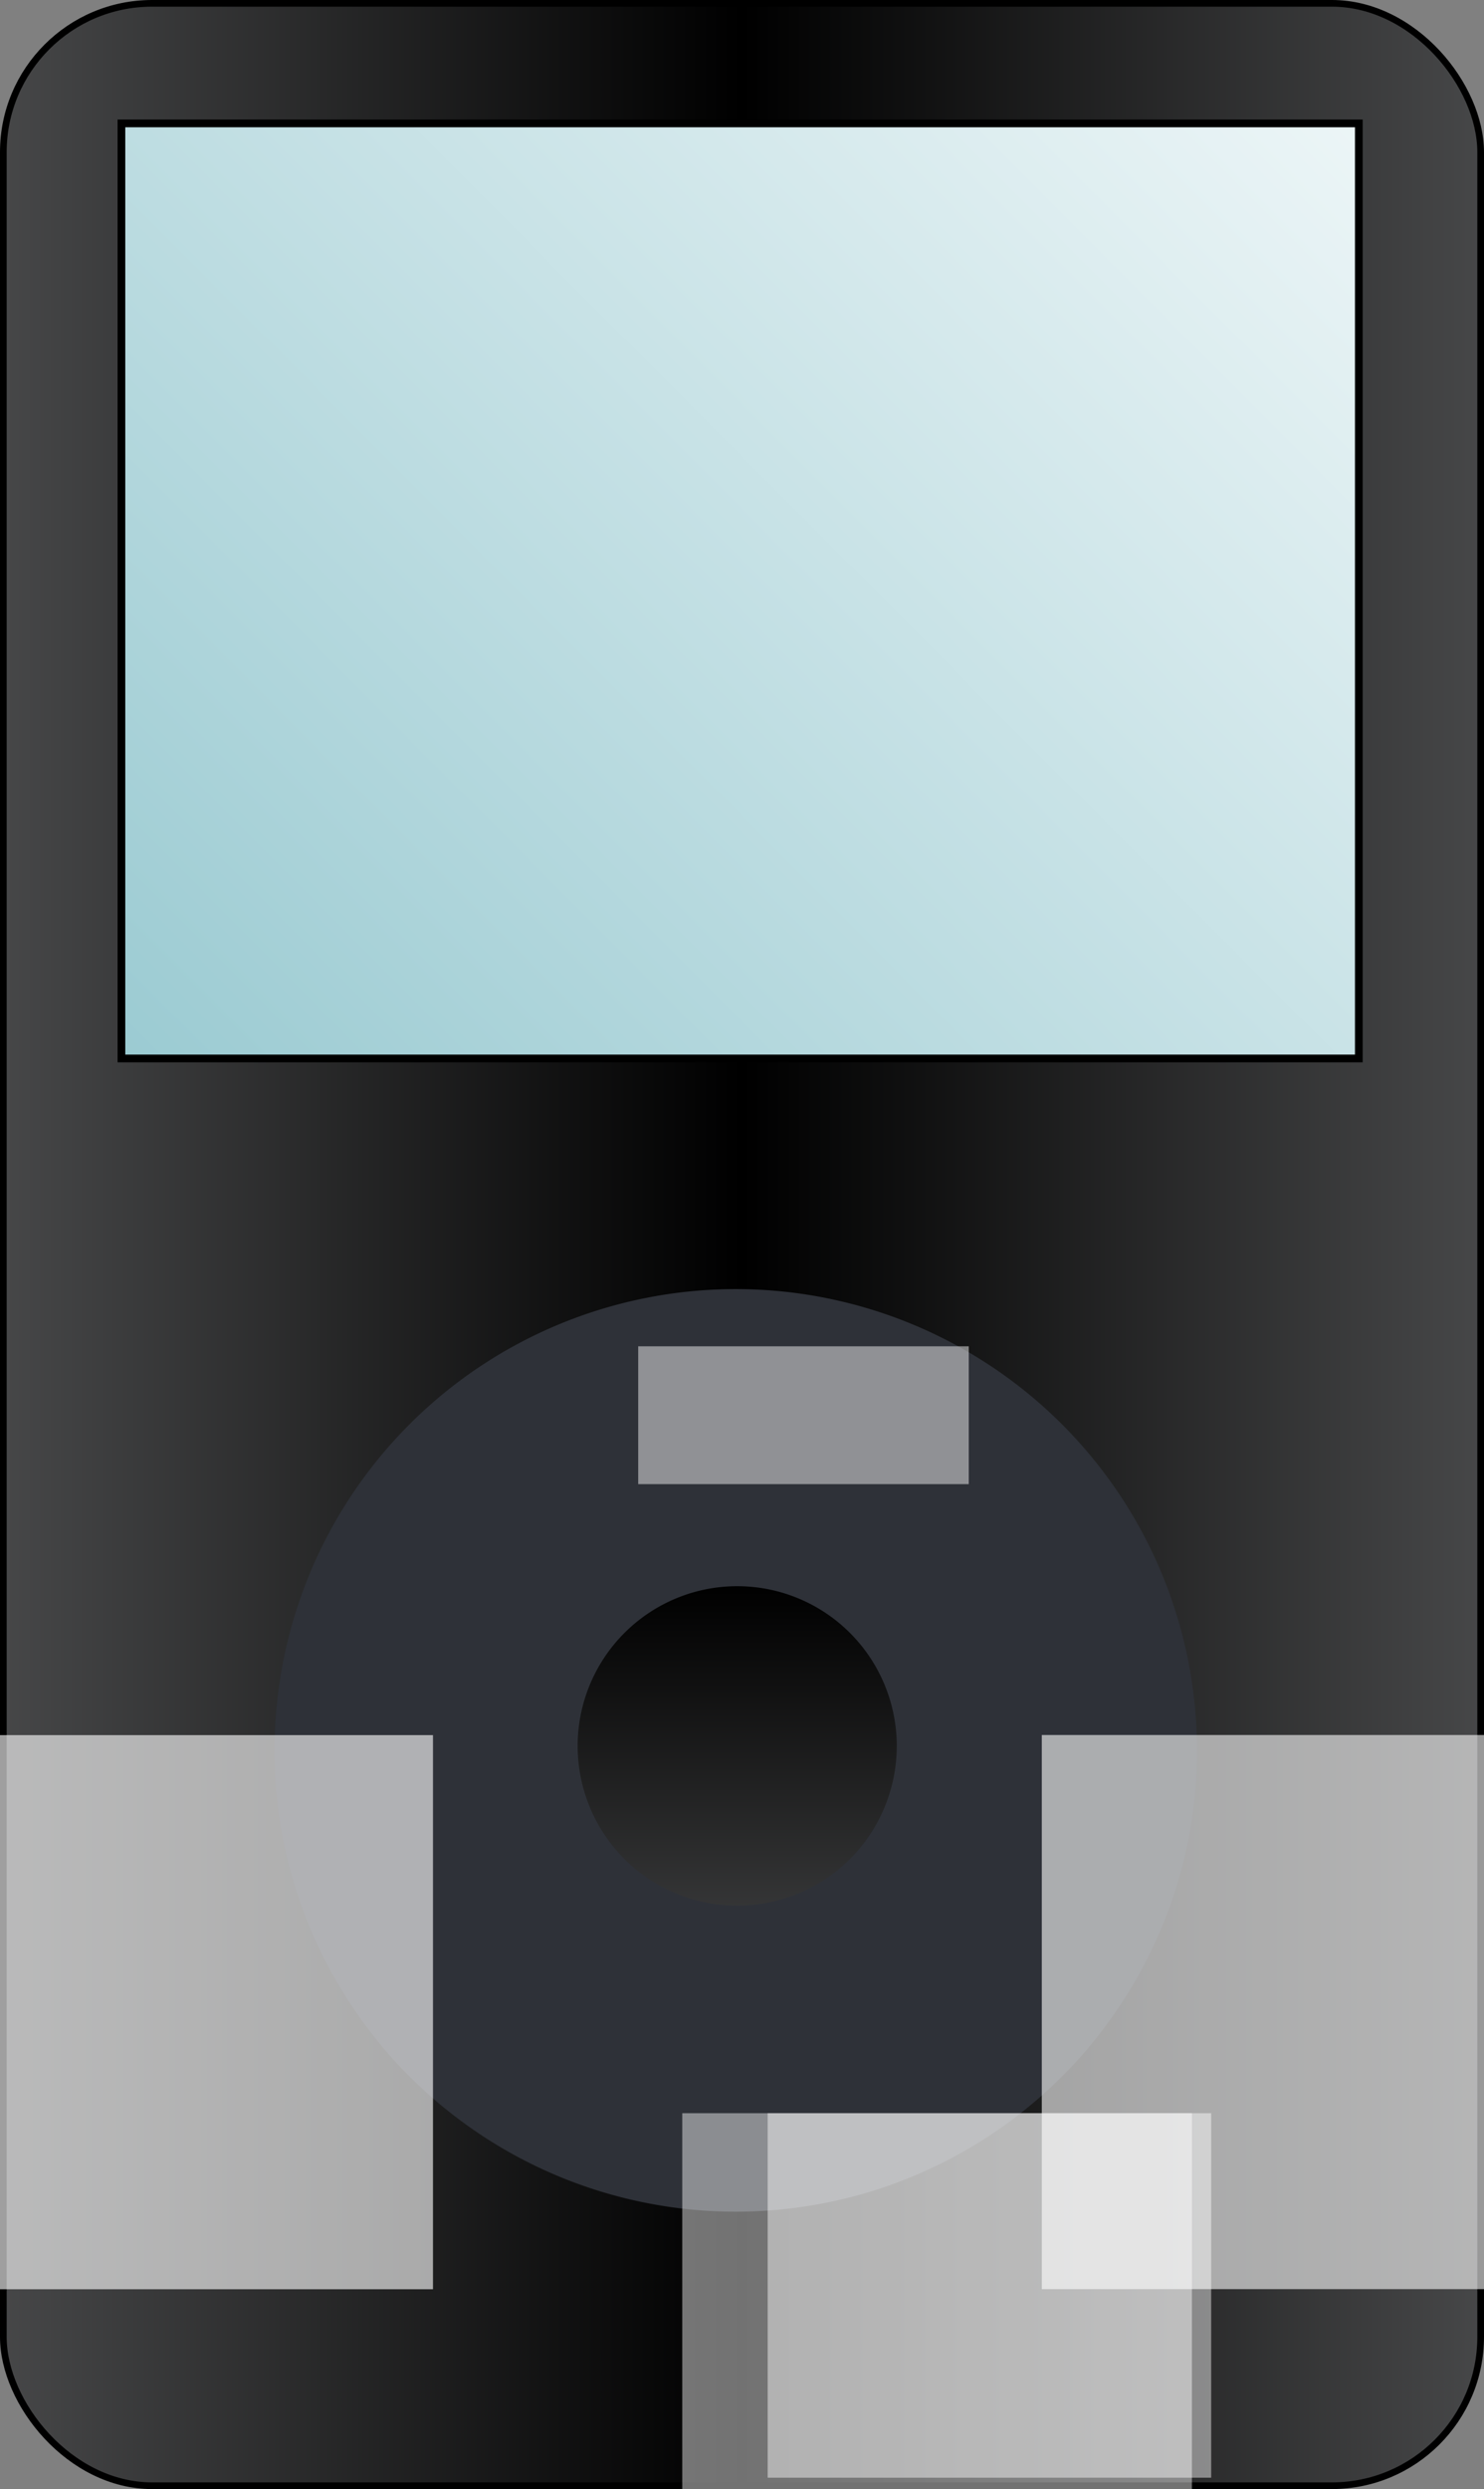 <?xml version="1.0" encoding="UTF-8" standalone="no"?>
<!-- Created with Inkscape (http://www.inkscape.org/) -->
<svg
   xmlns:dc="http://purl.org/dc/elements/1.1/"
   xmlns:cc="http://creativecommons.org/ns#"
   xmlns:rdf="http://www.w3.org/1999/02/22-rdf-syntax-ns#"
   xmlns:svg="http://www.w3.org/2000/svg"
   xmlns="http://www.w3.org/2000/svg"
   xmlns:xlink="http://www.w3.org/1999/xlink"
   xmlns:sodipodi="http://sodipodi.sourceforge.net/DTD/sodipodi-0.dtd"
   xmlns:inkscape="http://www.inkscape.org/namespaces/inkscape"
   width="272.082"
   height="456.023"
   id="svg2"
   sodipodi:version="0.32"
   inkscape:version="0.46"
   sodipodi:docname="iPod_Klassik.svg"
   inkscape:output_extension="org.inkscape.output.svg.inkscape"
   version="1.0">
  <rect width="100%" height="100%" fill="#808080" stroke="none"/>
  <defs
     id="defs4">
    <linearGradient
       id="linearGradient3337">
      <stop
         style="stop-color:#92c6ce;stop-opacity:1;"
         offset="0"
         id="stop3339" />
      <stop
         style="stop-color:#ffffff;stop-opacity:1"
         offset="1"
         id="stop3341" />
    </linearGradient>
    <linearGradient
       id="linearGradient3313">
      <stop
         style="stop-color:#000000;stop-opacity:1;"
         offset="0"
         id="stop3315" />
      <stop
         id="stop3335"
         offset="0.833"
         style="stop-color:#bfc1c4;stop-opacity:1;" />
      <stop
         style="stop-color:#ffffff;stop-opacity:1;"
         offset="1"
         id="stop3317" />
    </linearGradient>
    <linearGradient
       inkscape:collect="always"
       xlink:href="#linearGradient3313"
       id="linearGradient3333"
       x1="459.459"
       y1="774.108"
       x2="901.215"
       y2="774.108"
       gradientUnits="userSpaceOnUse"
       spreadMethod="reflect" />
    <linearGradient
       inkscape:collect="always"
       xlink:href="#linearGradient3337"
       id="linearGradient3343"
       x1="320.686"
       y1="758.648"
       x2="588.971"
       y2="491.505"
       gradientUnits="userSpaceOnUse" />
    <linearGradient
       inkscape:collect="always"
       xlink:href="#linearGradient3313"
       id="linearGradient3351"
       x1="126.774"
       y1="671.053"
       x2="126.774"
       y2="1414.746"
       gradientUnits="userSpaceOnUse" />
  </defs>
  <sodipodi:namedview
     id="base"
     pagecolor="#ffffff"
     bordercolor="#666666"
     borderopacity="1.0"
     gridtolerance="10000"
     guidetolerance="10"
     objecttolerance="10"
     inkscape:pageopacity="0.0"
     inkscape:pageshadow="2"
     inkscape:zoom="0.98994949"
     inkscape:cx="433.93887"
     inkscape:cy="287.29509"
     inkscape:document-units="px"
     inkscape:current-layer="layer1"
     showgrid="false"
     inkscape:window-width="1280"
     inkscape:window-height="744"
     inkscape:window-x="-4"
     inkscape:window-y="-4" />
  <g
     inkscape:label="Layer 1"
     inkscape:groupmode="layer"
     id="layer1"
     transform="translate(-323.418,-546.097)">
    <rect
       style="fill:url(#linearGradient3333);fill-opacity:1;stroke:#000000;stroke-width:1.225;stroke-miterlimit:4;stroke-dasharray:none;stroke-opacity:1"
       id="rect2453"
       width="270.857"
       height="454.798"
       x="324.03"
       y="546.709"
       ry="27.274" />
    <rect
       style="fill:url(#linearGradient3343);fill-opacity:1;stroke:#000000;stroke-width:1.415;stroke-miterlimit:4;stroke-dasharray:none;stroke-opacity:1"
       id="rect3225"
       width="226.87"
       height="171.311"
       x="345.68"
       y="568.706"
       ry="0" />
    <path
       sodipodi:type="arc"
       style="fill:#2e3138;fill-opacity:1;stroke:#000000;stroke-width:1;stroke-miterlimit:4;stroke-dasharray:none;stroke-opacity:0"
       id="path3229"
       sodipodi:cx="126.77415"
       sodipodi:cy="756.38751"
       sodipodi:rx="91.418808"
       sodipodi:ry="84.852814"
       d="M 218.193,756.388 A 91.419,84.853 0 1 1 35.355,756.388 A 91.419,84.853 0 1 1 218.193,756.388 z"
       transform="matrix(0.925,0,0,0.996,341.049,113.425)" />
    <path
       sodipodi:type="arc"
       style="fill:url(#linearGradient3351);fill-opacity:1;stroke:#000000;stroke-width:1;stroke-miterlimit:4;stroke-dasharray:none;stroke-opacity:0"
       id="path3233"
       sodipodi:cx="126.77415"
       sodipodi:cy="756.38751"
       sodipodi:rx="91.418808"
       sodipodi:ry="84.852814"
       d="M 218.193,756.388 A 91.419,84.853 0 1 1 35.355,756.388 A 91.419,84.853 0 1 1 218.193,756.388 z"
       transform="matrix(0.32,0,0,0.345,418.012,605.025)" />
    <flowRoot
       xml:space="preserve"
       id="flowRoot3235"
       style="font-size:14px;font-style:normal;font-variant:normal;font-weight:bold;font-stretch:normal;text-align:start;line-height:100%;writing-mode:lr-tb;text-anchor:start;fill:#ffffff;fill-opacity:0.465;stroke:none;stroke-width:1px;stroke-linecap:butt;stroke-linejoin:miter;stroke-opacity:1;font-family:Myriad Pro;-inkscape-font-specification:Myriad Pro Bold"
       transform="translate(2.02,2.525)"><flowRegion
         id="flowRegion3237"><rect
           id="rect3239"
           width="60.609"
           height="25.254"
           x="438.406"
           y="790.228"
           style="font-size:14px;font-style:normal;font-variant:normal;font-weight:bold;font-stretch:normal;text-align:start;line-height:100%;writing-mode:lr-tb;text-anchor:start;fill:#ffffff;fill-opacity:0.465;font-family:Myriad Pro;-inkscape-font-specification:Myriad Pro Bold" /></flowRegion><flowPara
         id="flowPara3241"
         style="font-size:14px;font-style:normal;font-variant:normal;font-weight:bold;font-stretch:normal;text-align:start;line-height:100%;writing-mode:lr-tb;text-anchor:start;fill:#ffffff;fill-opacity:0.465;font-family:Myriad Pro;-inkscape-font-specification:Myriad Pro Bold">MENU</flowPara></flowRoot>    <flowRoot
       xml:space="preserve"
       id="flowRoot3263"
       style="font-size:10px;font-style:normal;font-variant:normal;font-weight:normal;font-stretch:normal;text-align:start;line-height:100%;writing-mode:lr-tb;text-anchor:start;fill:#ffffff;fill-opacity:0.599;stroke:none;stroke-width:1px;stroke-linecap:butt;stroke-linejoin:miter;stroke-opacity:1;font-family:Times New Roman;-inkscape-font-specification:Times New Roman"
       transform="matrix(0.839,0,0,1,350.855,94.449)"><flowRegion
         id="flowRegion3265"><rect
           id="rect3267"
           width="111.622"
           height="101.52"
           x="194.959"
           y="769.519"
           style="fill:#ffffff;fill-opacity:0.599" /></flowRegion><flowPara
         id="flowPara3269">►►▌</flowPara></flowRoot>    <flowRoot
       xml:space="preserve"
       id="flowRoot3271"
       style="font-size:10px;font-style:normal;font-variant:normal;font-weight:normal;font-stretch:normal;text-align:start;line-height:100%;writing-mode:lr-tb;text-anchor:start;fill:#ffffff;fill-opacity:0.622;stroke:none;stroke-width:1px;stroke-linecap:butt;stroke-linejoin:miter;stroke-opacity:1;font-family:Times New Roman;-inkscape-font-specification:Times New Roman"
       transform="matrix(-0.839,0,0,1,566.374,94.47)"><flowRegion
         id="flowRegion3273"><rect
           id="rect3275"
           width="111.622"
           height="101.52"
           x="194.959"
           y="769.519"
           style="fill:#ffffff;fill-opacity:0.622" /></flowRegion><flowPara
         id="flowPara3277">►►▌</flowPara></flowRoot>    <g
       id="g3303"
       style="fill:#ffffff;fill-opacity:0.448"
       transform="matrix(1,0,0,0.958,269.206,236.221)">
      <flowRoot
         style="font-size:10px;font-style:normal;font-variant:normal;font-weight:normal;font-stretch:normal;text-align:start;line-height:100%;writing-mode:lr-tb;text-anchor:start;fill:#ffffff;fill-opacity:0.448;stroke:none;stroke-width:1px;stroke-linecap:butt;stroke-linejoin:miter;stroke-opacity:1;font-family:Times New Roman;-inkscape-font-specification:Times New Roman"
         id="flowRoot3287"
         xml:space="preserve"><flowRegion
           id="flowRegion3289"><rect
             y="727.598"
             x="179.302"
             height="94.954"
             width="93.439"
             id="rect3291"
             style="fill:#ffffff;fill-opacity:0.448" /></flowRegion><flowPara
           id="flowPara3293">►▌</flowPara></flowRoot>      <flowRoot
         transform="translate(6.566,-45.457)"
         style="font-size:10px;font-style:normal;font-variant:normal;font-weight:normal;font-stretch:normal;text-align:start;line-height:100%;writing-mode:lr-tb;text-anchor:start;fill:#ffffff;fill-opacity:0.448;stroke:none;stroke-width:1px;stroke-linecap:butt;stroke-linejoin:miter;stroke-opacity:1;font-family:Times New Roman;-inkscape-font-specification:Times New Roman"
         id="flowRoot3295"
         xml:space="preserve"><flowRegion
           id="flowRegion3297"><rect
             y="773.055"
             x="188.393"
             height="69.701"
             width="81.317"
             id="rect3299"
             style="fill:#ffffff;fill-opacity:0.448" /></flowRegion><flowPara
           id="flowPara3301">▌</flowPara></flowRoot>    </g>
  </g>
</svg>
